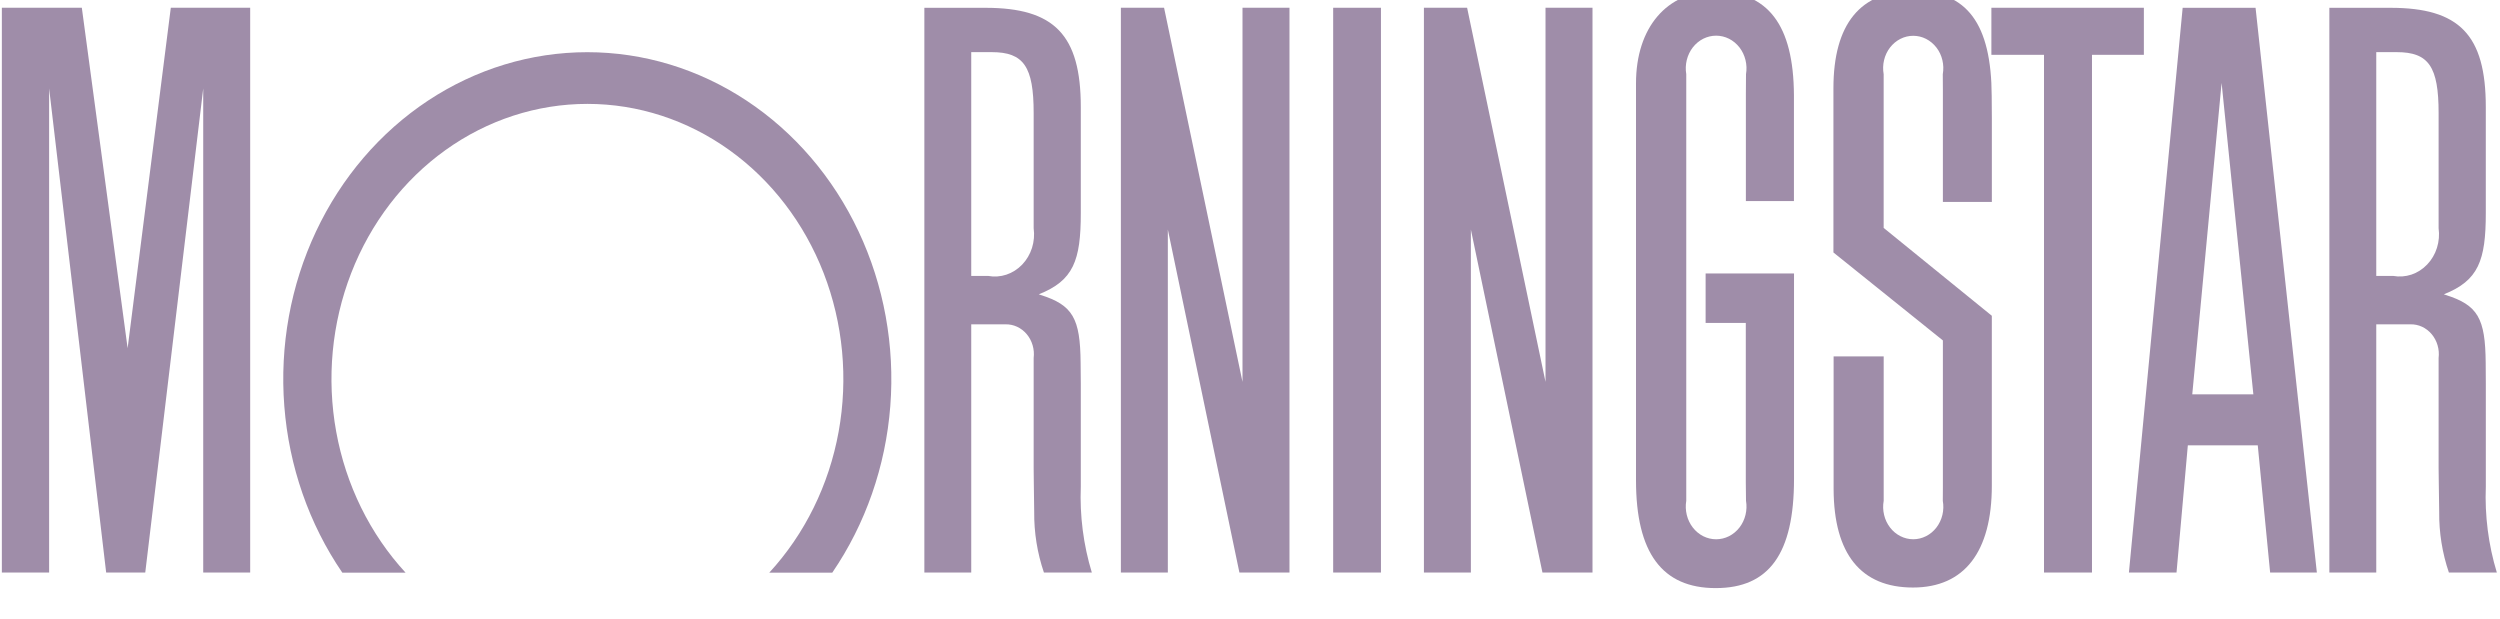 <svg width="97" height="24" viewBox="0 0 97 24" fill="none" xmlns="http://www.w3.org/2000/svg">
<g clip-path="url(#clip0_688_1011)">
<path d="M53.581 0.301H51.727V22.214H53.581V0.301Z" fill="#9F8DA9"/>
<path d="M77.266 0.301H83.182V2.127H81.169V22.214H79.307V2.127H77.266V0.301Z" fill="#9F8DA9"/>
<path d="M50.032 0.301V22.214H48.089L45.312 8.906V22.214H43.49V0.301H45.166L48.209 14.818V0.301H50.032Z" fill="#9F8DA9"/>
<path d="M9.707 0.301V22.214H7.885V3.431L5.636 22.214H4.119L1.906 3.431V22.214H0.072V0.301H3.175L4.952 13.511L6.627 0.301H9.707Z" fill="#9F8DA9"/>
<path d="M32.292 22.219C33.584 20.329 34.364 18.092 34.544 15.755C34.724 13.418 34.298 11.074 33.313 8.981C32.329 6.889 30.823 5.131 28.965 3.903C27.107 2.675 24.968 2.025 22.787 2.025C20.606 2.025 18.468 2.675 16.609 3.903C14.751 5.131 13.246 6.889 12.261 8.981C11.276 11.074 10.85 13.418 11.031 15.755C11.211 18.092 11.99 20.329 13.282 22.219H15.736C14.356 20.721 13.42 18.819 13.045 16.751C12.669 14.683 12.872 12.542 13.626 10.597C14.381 8.652 15.654 6.991 17.285 5.823C18.916 4.654 20.832 4.031 22.792 4.031C24.752 4.031 26.668 4.654 28.299 5.823C29.93 6.991 31.203 8.652 31.958 10.597C32.712 12.542 32.914 14.683 32.539 16.751C32.164 18.819 31.227 20.721 29.848 22.219H32.292Z" fill="#9F8DA9"/>
<path d="M89.894 22.214H88.081L87.601 17.278H84.888L84.449 22.214H82.602L84.687 0.303H87.516L89.894 22.214ZM87.43 15.299L86.198 3.217L85.06 15.299H87.431H87.43Z" fill="#9F8DA9"/>
<path d="M67.745 19.43C67.776 19.612 67.769 19.8 67.725 19.98C67.681 20.159 67.601 20.326 67.491 20.468C67.38 20.611 67.242 20.726 67.085 20.805C66.929 20.883 66.759 20.924 66.586 20.924C66.413 20.924 66.243 20.883 66.086 20.805C65.93 20.726 65.792 20.611 65.681 20.468C65.571 20.326 65.491 20.159 65.447 19.98C65.403 19.8 65.396 19.612 65.427 19.43V2.878C65.396 2.696 65.403 2.508 65.447 2.328C65.491 2.149 65.571 1.982 65.681 1.839C65.792 1.697 65.93 1.582 66.086 1.503C66.243 1.425 66.413 1.384 66.586 1.384C66.759 1.384 66.929 1.425 67.085 1.503C67.242 1.582 67.38 1.697 67.491 1.839C67.601 1.982 67.681 2.149 67.725 2.328C67.769 2.508 67.776 2.696 67.745 2.878L67.74 3.669V7.801H69.605V4.617V3.696C69.591 0.965 68.597 -0.338 66.525 -0.338C64.677 -0.338 63.477 1.069 63.477 3.232V4.037V17.753V18.641C63.477 21.449 64.49 22.818 66.569 22.818C68.648 22.818 69.608 21.474 69.608 18.583V10.611H66.178V12.53H67.737V18.703L67.745 19.43Z" fill="#9F8DA9"/>
<path d="M75.384 18.906V13.209L71.137 9.796V3.429C71.137 0.926 72.184 -0.354 74.235 -0.354C76.319 -0.354 77.267 0.916 77.278 3.73L77.284 4.603V7.834H75.384V3.501L75.38 2.88C75.412 2.698 75.407 2.511 75.364 2.332C75.322 2.153 75.243 1.986 75.133 1.844C75.023 1.702 74.886 1.587 74.73 1.508C74.575 1.429 74.405 1.389 74.233 1.389C74.061 1.389 73.891 1.429 73.736 1.508C73.58 1.587 73.443 1.702 73.333 1.844C73.223 1.986 73.144 2.153 73.102 2.332C73.059 2.511 73.054 2.698 73.086 2.88V8.843L77.283 12.252V18.841C77.283 21.416 76.216 22.796 74.223 22.796C72.204 22.796 71.154 21.496 71.144 18.983V18.117V13.828H73.087V19.432C73.054 19.613 73.06 19.8 73.103 19.979C73.145 20.158 73.224 20.325 73.334 20.467C73.443 20.61 73.581 20.725 73.736 20.803C73.892 20.882 74.062 20.923 74.234 20.923C74.406 20.923 74.576 20.882 74.731 20.803C74.887 20.725 75.024 20.61 75.134 20.467C75.243 20.325 75.322 20.158 75.365 19.979C75.408 19.8 75.413 19.613 75.381 19.432L75.384 18.906Z" fill="#9F8DA9"/>
<path d="M42.363 22.214H40.504C40.247 21.46 40.119 20.662 40.127 19.859L40.112 18.738L40.106 18.169V13.891C40.126 13.725 40.113 13.557 40.066 13.397C40.02 13.238 39.942 13.091 39.838 12.967C39.734 12.843 39.606 12.744 39.463 12.678C39.321 12.612 39.166 12.58 39.011 12.584H37.684V22.214H35.865V0.303H38.239C40.906 0.303 41.935 1.351 41.935 4.154V8.27C41.935 10.114 41.648 10.887 40.306 11.419C40.325 11.425 40.343 11.434 40.362 11.44C41.63 11.837 41.914 12.35 41.928 14.083L41.935 14.879V18.878C41.891 20.009 42.036 21.138 42.363 22.214ZM37.684 2.027V10.705H38.336C38.573 10.749 38.817 10.733 39.047 10.657C39.278 10.58 39.488 10.446 39.661 10.266C39.834 10.085 39.964 9.863 40.042 9.618C40.119 9.372 40.141 9.111 40.106 8.854V4.385C40.106 2.586 39.721 2.023 38.48 2.023H37.684V2.027Z" fill="#9F8DA9"/>
<path d="M96.877 22.214H95.017C94.76 21.46 94.632 20.662 94.641 19.859L94.625 18.738L94.618 18.169V13.891C94.638 13.725 94.625 13.557 94.578 13.397C94.532 13.238 94.454 13.091 94.35 12.967C94.246 12.843 94.119 12.745 93.976 12.678C93.833 12.612 93.679 12.58 93.524 12.584H92.199V22.214H90.379V0.303H92.754C95.421 0.303 96.449 1.351 96.449 4.154V8.27C96.449 10.114 96.162 10.887 94.822 11.419C94.84 11.425 94.859 11.434 94.879 11.44C96.146 11.837 96.431 12.35 96.445 14.083L96.45 14.879V18.878C96.406 20.008 96.55 21.138 96.877 22.214ZM92.199 2.027V10.705H92.852C93.09 10.748 93.333 10.731 93.563 10.655C93.792 10.578 94.002 10.444 94.174 10.263C94.347 10.083 94.477 9.861 94.554 9.616C94.631 9.371 94.653 9.11 94.618 8.854V4.385C94.618 2.586 94.234 2.023 92.993 2.023H92.199V2.027Z" fill="#9F8DA9"/>
<path d="M61.789 0.301V22.214H59.847L57.07 8.906V22.214H55.248V0.301H56.924L59.966 14.818V0.301H61.789Z" fill="#9F8DA9"/>
</g>
<defs>
<clipPath id="clip0_688_1011">
<rect width="97" height="24" fill="white"/>
</clipPath>
</defs>
</svg>
